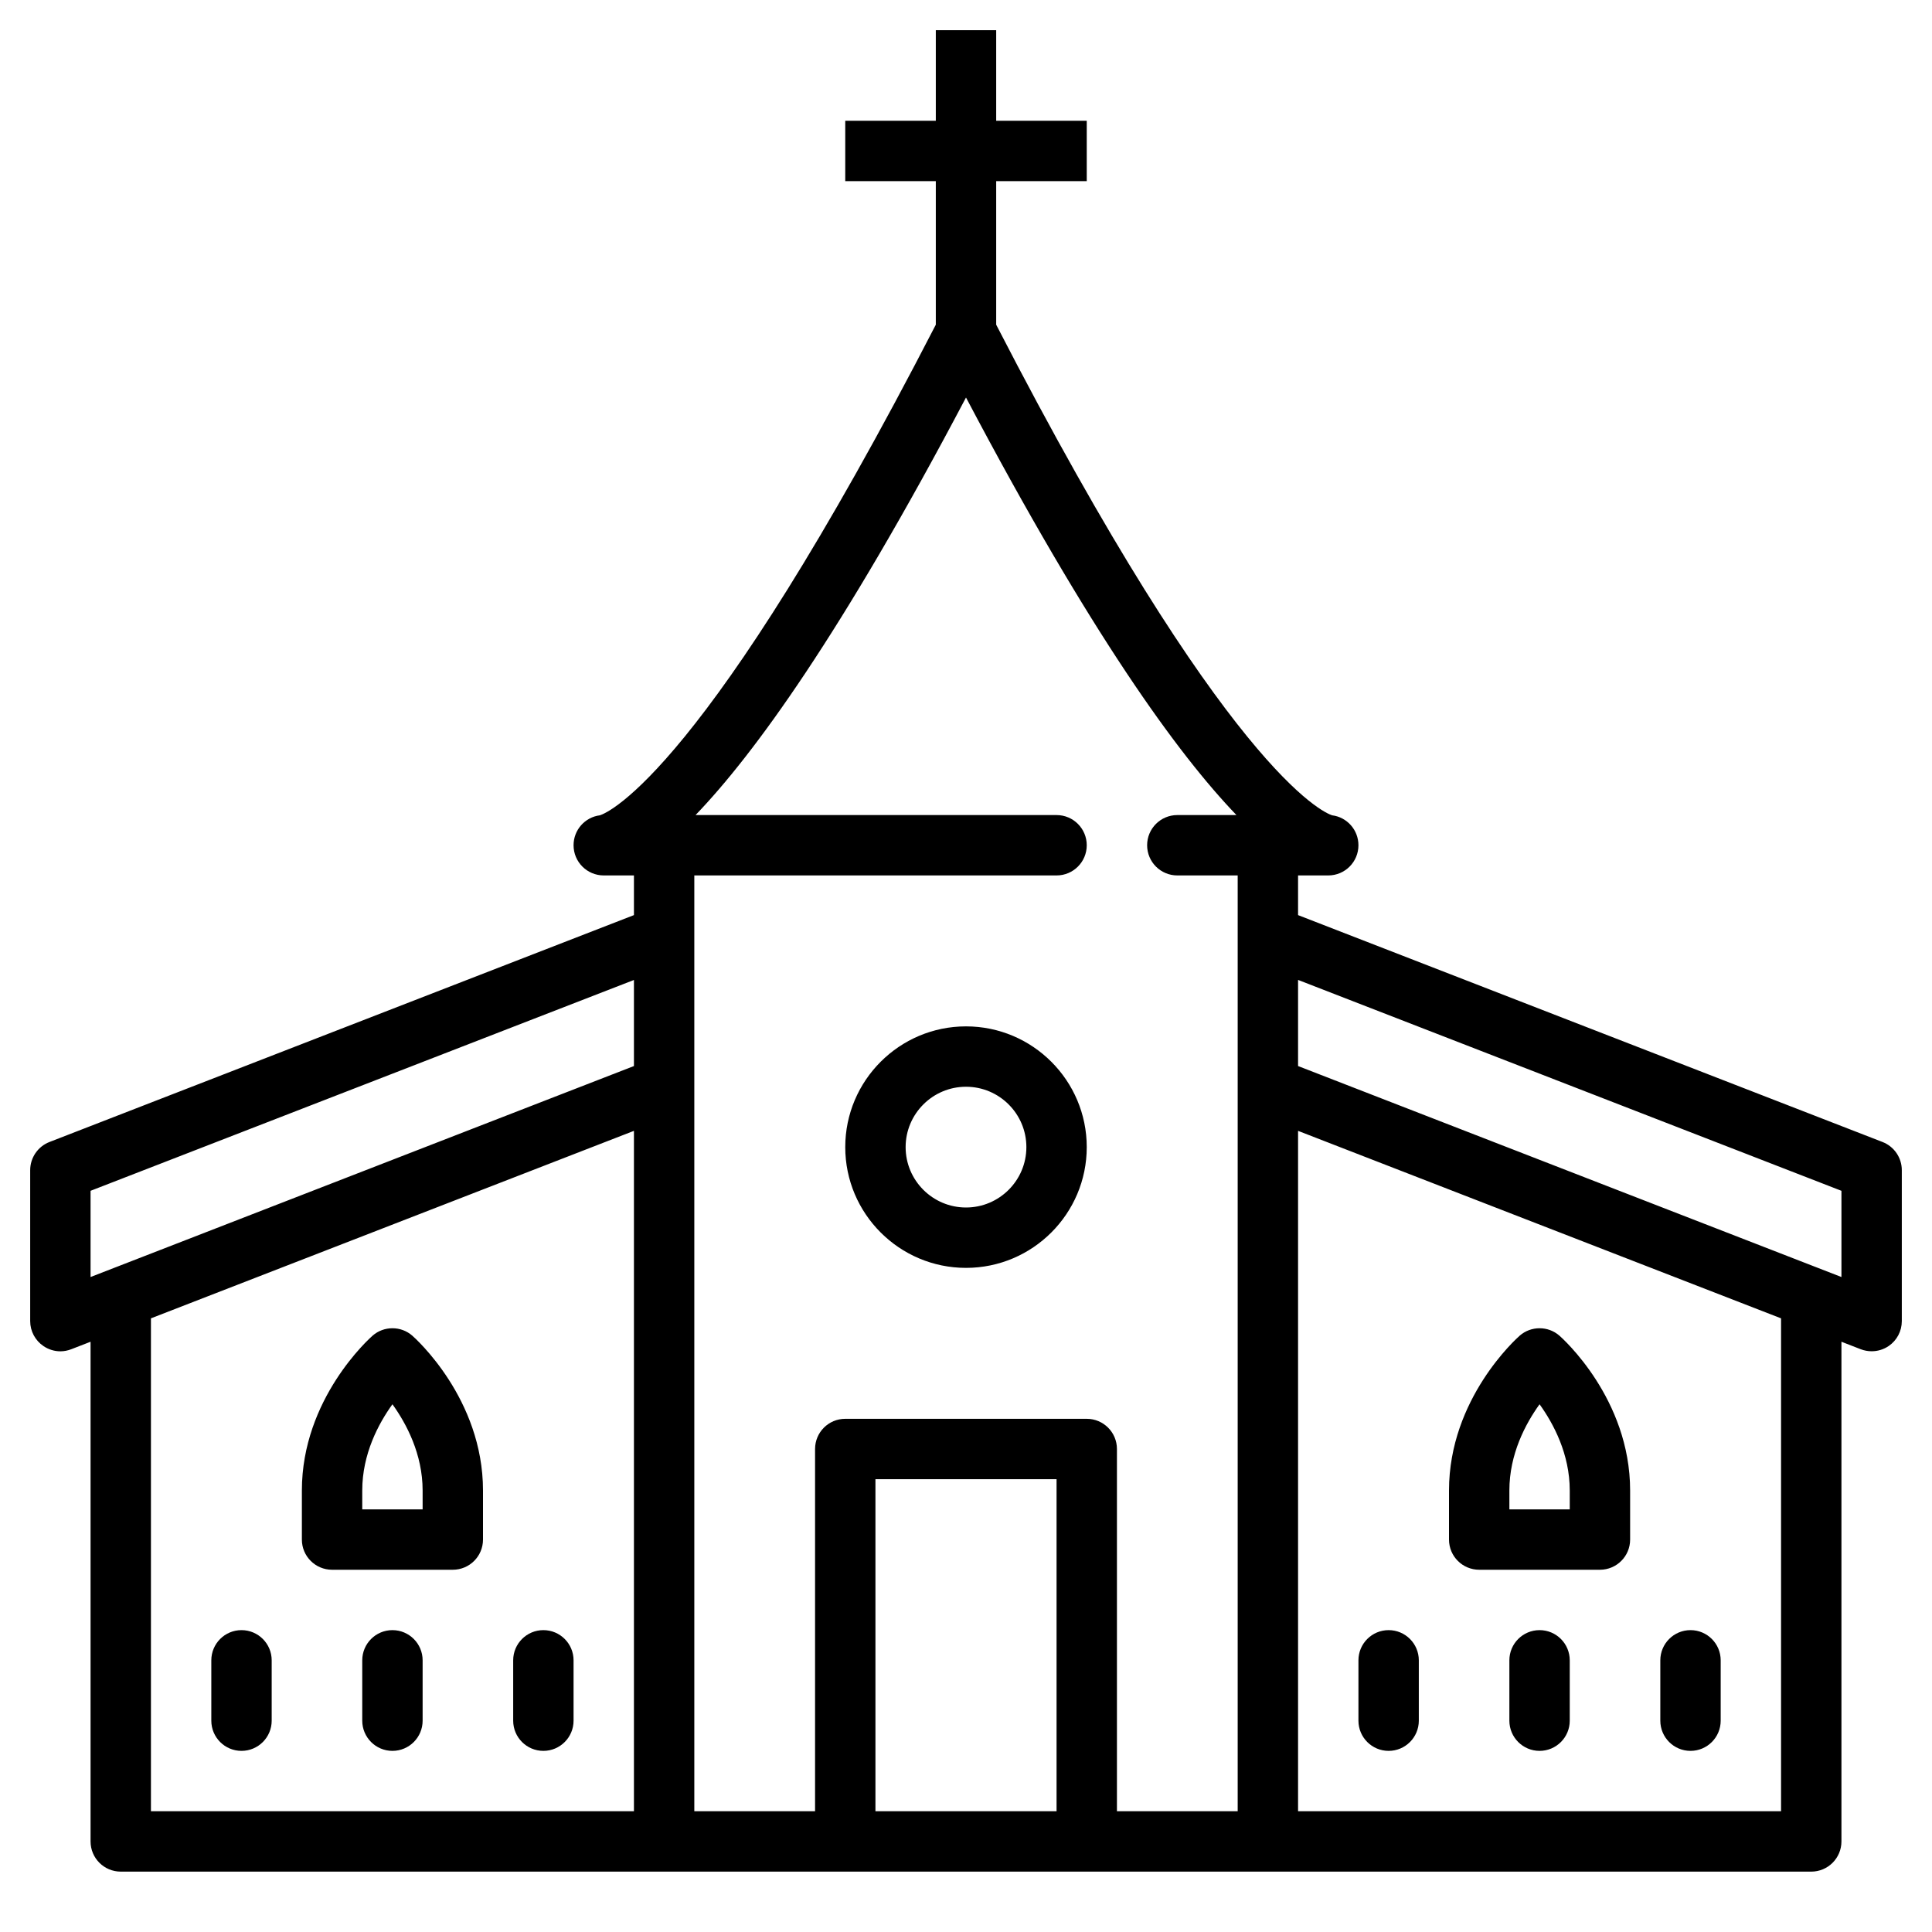 <?xml version="1.0"?><svg fill="#000000" xmlns="http://www.w3.org/2000/svg"  viewBox="0 0 64 64" width="50px" height="50px">    <path d="M 31 1 L 31 4 L 28 4 L 28 6 L 31 6 L 31 10.756 C 23.383 25.546 20.166 26.912 19.873 27.008 C 19.38 27.069 19 27.49 19 28 C 19 28.553 19.448 29 20 29 L 21 29 L 21 30.314 L 1.639 37.83 C 1.254 37.979 1 38.351 1 38.764 L 1 43.764 C 1 44.094 1.164 44.402 1.436 44.588 C 1.605 44.703 1.801 44.764 2 44.764 C 2.122 44.764 2.244 44.74 2.361 44.695 L 3 44.447 L 3 61 C 3 61.553 3.448 62 4 62 L 22 62 L 42 62 L 60 62 C 60.552 62 61 61.553 61 61 L 61 44.447 L 61.639 44.695 C 61.756 44.74 61.88 44.762 62.002 44.762 C 62.201 44.762 62.397 44.703 62.566 44.588 C 62.838 44.402 63 44.094 63 43.764 L 63 38.764 C 63 38.351 62.746 37.979 62.361 37.83 L 43 30.314 L 43 29 L 44 29 C 44.552 29 45 28.553 45 28 C 45 27.49 44.62 27.069 44.127 27.008 C 43.834 26.912 40.617 25.546 33 10.756 L 33 6 L 36 6 L 36 4 L 33 4 L 33 1 L 31 1 z M 32 13.168 C 36.133 21.009 39.027 24.991 40.959 27 L 39 27 C 38.448 27 38 27.447 38 28 C 38 28.553 38.448 29 39 29 L 41 29 L 41 60 L 37 60 L 37 48 C 37 47.447 36.552 47 36 47 L 28 47 C 27.448 47 27 47.447 27 48 L 27 60 L 23 60 L 23 29 L 35 29 C 35.552 29 36 28.553 36 28 C 36 27.447 35.552 27 35 27 L 23.041 27 C 24.973 24.991 27.868 21.009 32 13.168 z M 43 32.461 L 61 39.447 L 61 42.303 L 43 35.314 L 43 32.461 z M 21 32.463 L 21 35.314 L 3 42.303 L 3 39.447 L 21 32.463 z M 32 34 C 29.794 34 28 35.794 28 38 C 28 40.206 29.794 42 32 42 C 34.206 42 36 40.206 36 38 C 36 35.794 34.206 34 32 34 z M 32 36 C 33.103 36 34 36.897 34 38 C 34 39.103 33.103 40 32 40 C 30.897 40 30 39.103 30 38 C 30 36.897 30.897 36 32 36 z M 21 37.461 L 21 60 L 5 60 L 5 43.672 L 21 37.461 z M 43 37.461 L 59 43.672 L 59 60 L 43 60 L 43 37.461 z M 13 44 C 12.765 44 12.53 44.081 12.342 44.246 C 12.247 44.33 10 46.331 10 49.375 L 10 51 C 10 51.553 10.448 52 11 52 L 15 52 C 15.552 52 16 51.553 16 51 L 16 49.375 C 16 46.331 13.754 44.33 13.658 44.246 C 13.47 44.081 13.235 44 13 44 z M 51 44 C 50.765 44 50.53 44.081 50.342 44.246 C 50.247 44.33 48 46.331 48 49.375 L 48 51 C 48 51.553 48.448 52 49 52 L 53 52 C 53.552 52 54 51.553 54 51 L 54 49.375 C 54 46.331 51.754 44.33 51.658 44.246 C 51.47 44.081 51.235 44 51 44 z M 13 46.518 C 13.462 47.161 14 48.167 14 49.375 L 14 50 L 12 50 L 12 49.375 C 12 48.164 12.537 47.161 13 46.518 z M 51 46.518 C 51.462 47.161 52 48.167 52 49.375 L 52 50 L 50 50 L 50 49.375 C 50 48.164 50.537 47.161 51 46.518 z M 29 49 L 35 49 L 35 60 L 29 60 L 29 49 z M 8 54 C 7.448 54 7 54.448 7 55 L 7 57 C 7 57.552 7.448 58 8 58 C 8.552 58 9 57.552 9 57 L 9 55 C 9 54.448 8.552 54 8 54 z M 13 54 C 12.448 54 12 54.448 12 55 L 12 57 C 12 57.552 12.448 58 13 58 C 13.552 58 14 57.552 14 57 L 14 55 C 14 54.448 13.552 54 13 54 z M 18 54 C 17.448 54 17 54.448 17 55 L 17 57 C 17 57.552 17.448 58 18 58 C 18.552 58 19 57.552 19 57 L 19 55 C 19 54.448 18.552 54 18 54 z M 46 54 C 45.448 54 45 54.448 45 55 L 45 57 C 45 57.552 45.448 58 46 58 C 46.552 58 47 57.552 47 57 L 47 55 C 47 54.448 46.552 54 46 54 z M 51 54 C 50.448 54 50 54.448 50 55 L 50 57 C 50 57.552 50.448 58 51 58 C 51.552 58 52 57.552 52 57 L 52 55 C 52 54.448 51.552 54 51 54 z M 56 54 C 55.448 54 55 54.448 55 55 L 55 57 C 55 57.552 55.448 58 56 58 C 56.552 58 57 57.552 57 57 L 57 55 C 57 54.448 56.552 54 56 54 z"/></svg>